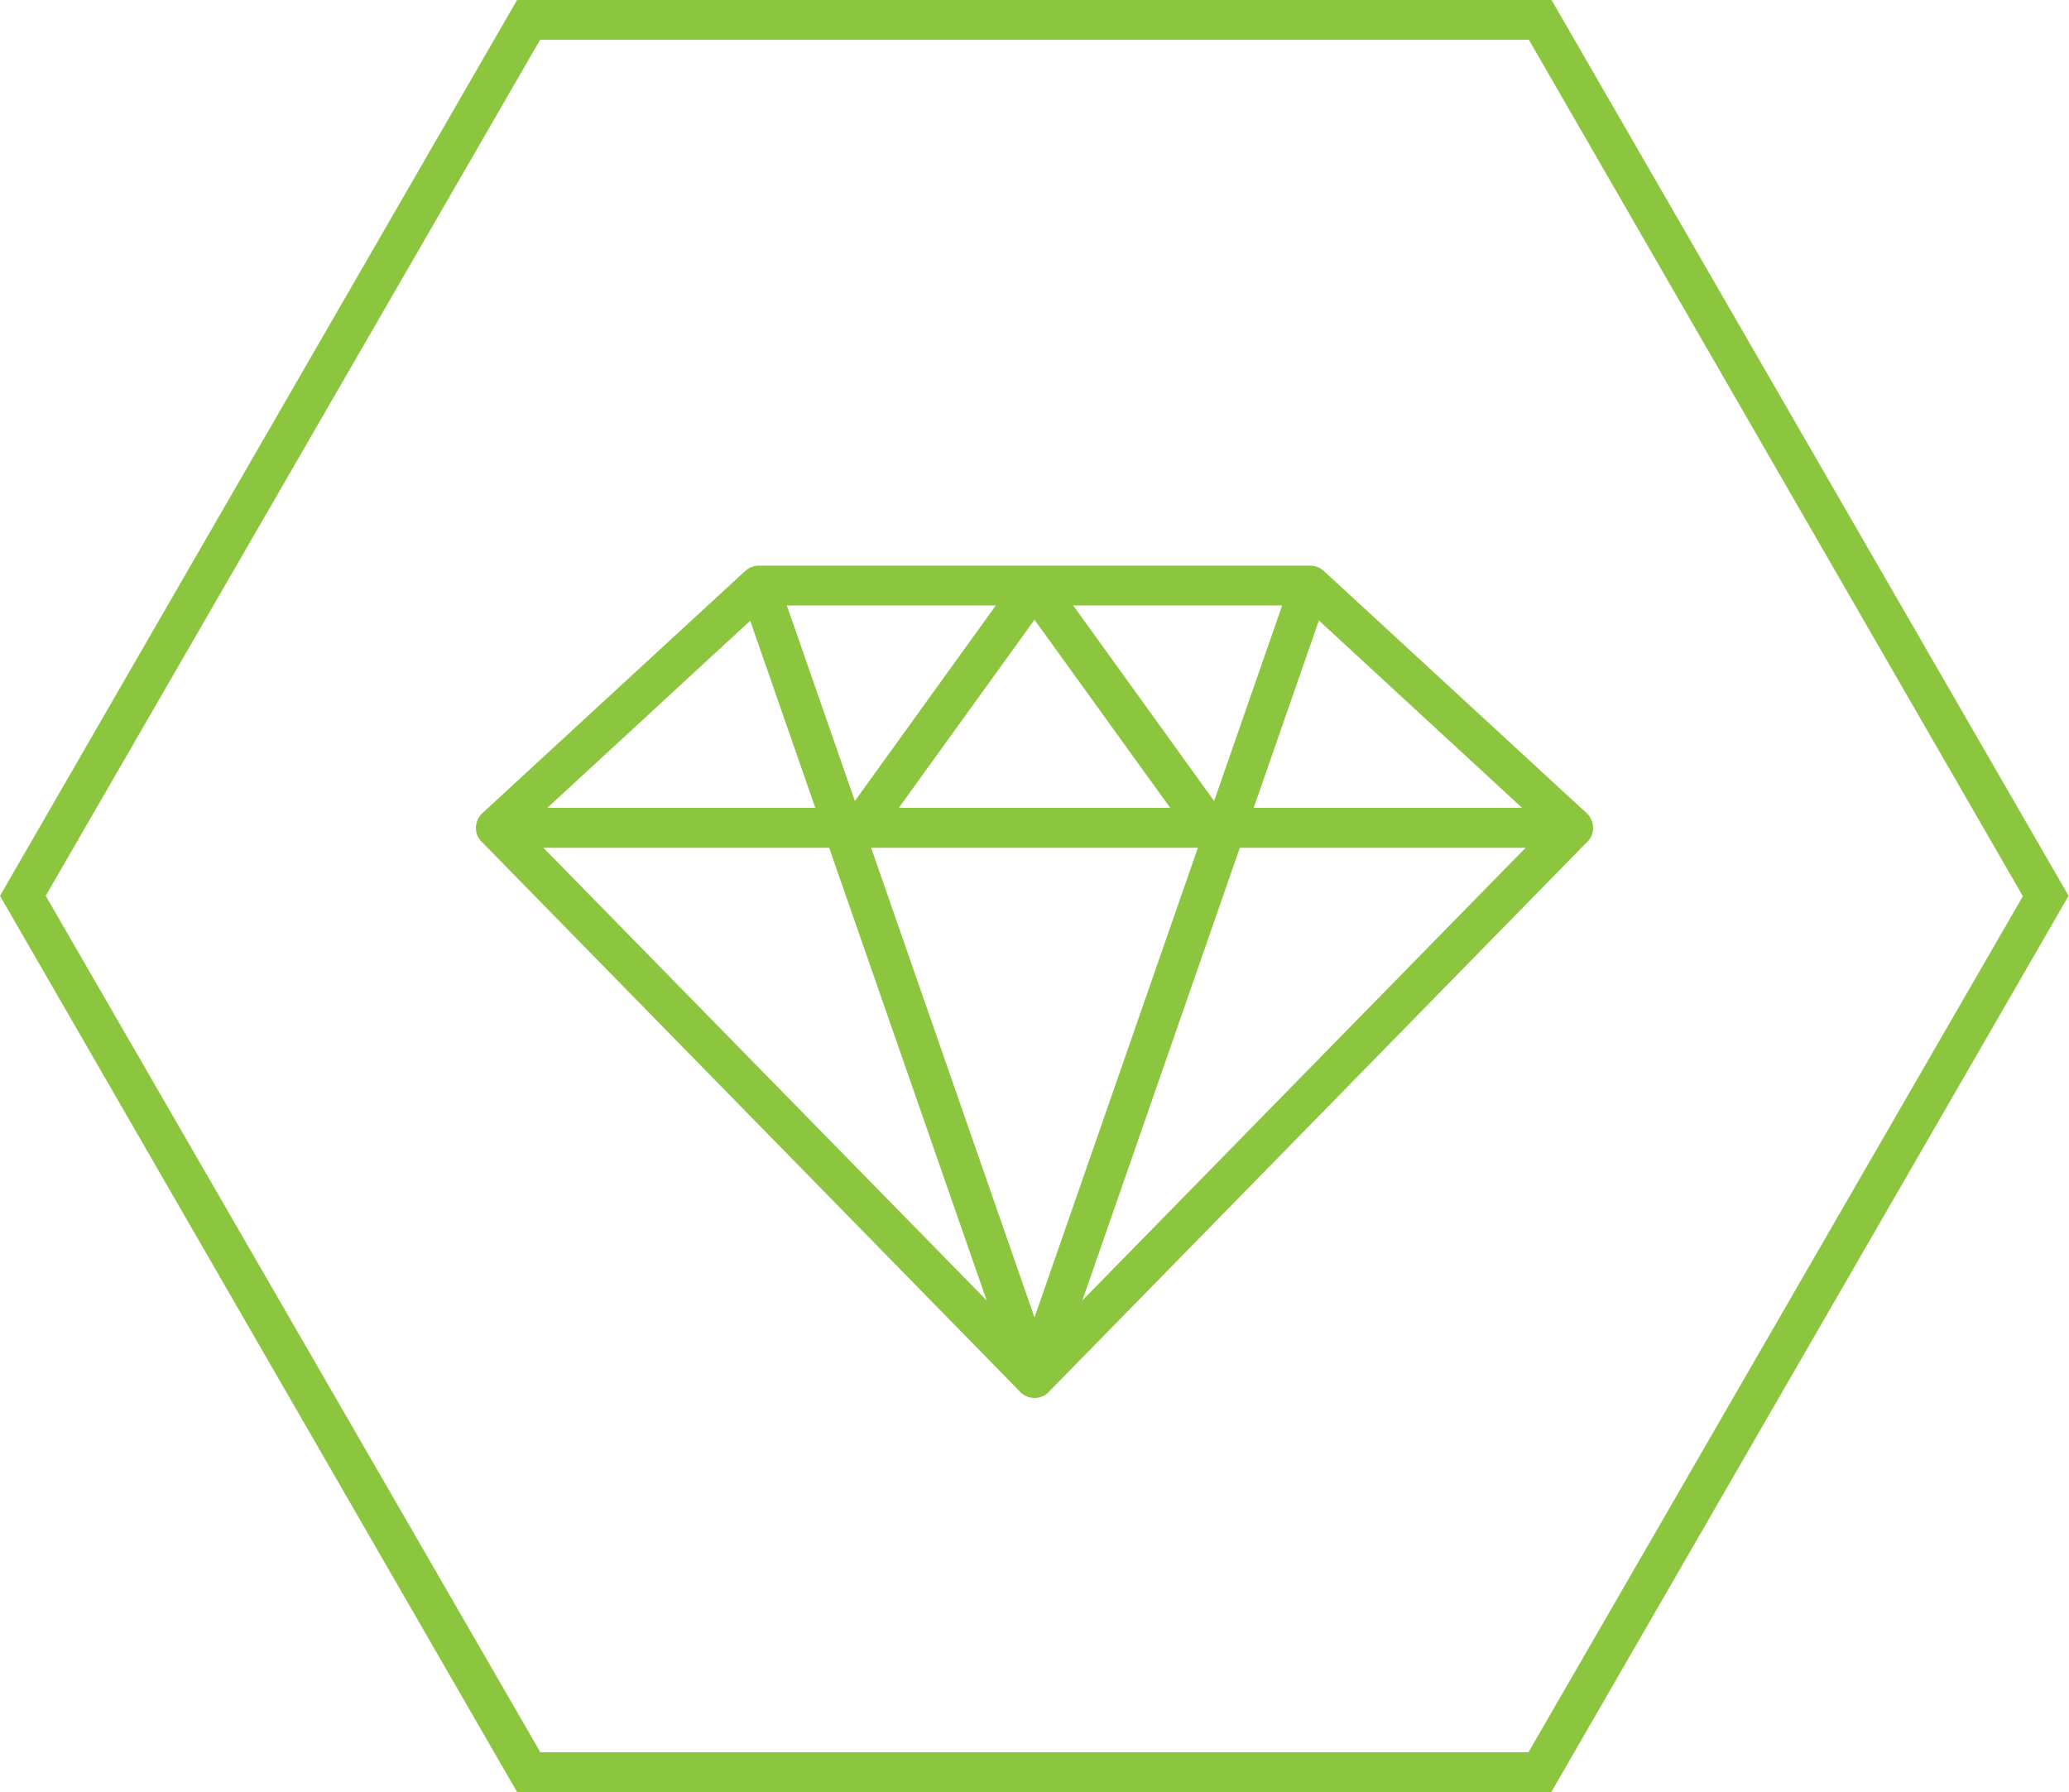 <?xml version="1.0" encoding="UTF-8"?>
<svg id="Anti_Reflection" data-name="Anti Reflection" xmlns="http://www.w3.org/2000/svg" viewBox="0 0 52.02 45.05">
  <defs>
    <style>
      .cls-1 {
        fill: #8cc63f;
      }
    </style>
  </defs>
  <g>
    <path class="cls-1" d="M39.55,21.31H12.47c-.21,0-.39-.13-.47-.32-.07-.19-.02-.41,.13-.55l6.61-6.09c.09-.08,.21-.13,.34-.13h13.86c.13,0,.25,.05,.34,.13l6.61,6.09c.15,.14,.2,.36,.13,.55-.08,.19-.26,.32-.47,.32Zm-25.8-1h24.52l-5.52-5.09h-13.47l-5.52,5.09Z"/>
    <path class="cls-1" d="M26.01,35.14c-.13,0-.26-.05-.36-.15l-13.54-13.83c-.14-.14-.18-.36-.1-.54s.26-.31,.46-.31h27.08c.2,0,.38,.12,.46,.31s.04,.4-.1,.54l-13.54,13.83c-.09,.1-.22,.15-.36,.15Zm-12.35-13.83l12.35,12.61,12.35-12.61H13.66Z"/>
    <path class="cls-1" d="M26.01,35.14c-.21,0-.4-.13-.47-.34l-6.93-19.92,.94-.33,6.46,18.57,6.46-18.57,.94,.33-6.93,19.92c-.07,.2-.26,.34-.47,.34Z"/>
    <path class="cls-1" d="M30,21.11l-3.99-5.53-3.99,5.53-.81-.58,4.39-6.09c.09-.13,.25-.21,.41-.21h0c.16,0,.31,.08,.41,.21l4.39,6.09-.81,.58Z"/>
  </g>
  <path class="cls-1" d="M39.01,45.05H13L0,22.52,13,0h26.01l13,22.52-13,22.52Zm-25.43-1h24.85l12.43-21.52L38.44,1H13.58L1.15,22.52l12.43,21.52Z"/>
</svg>